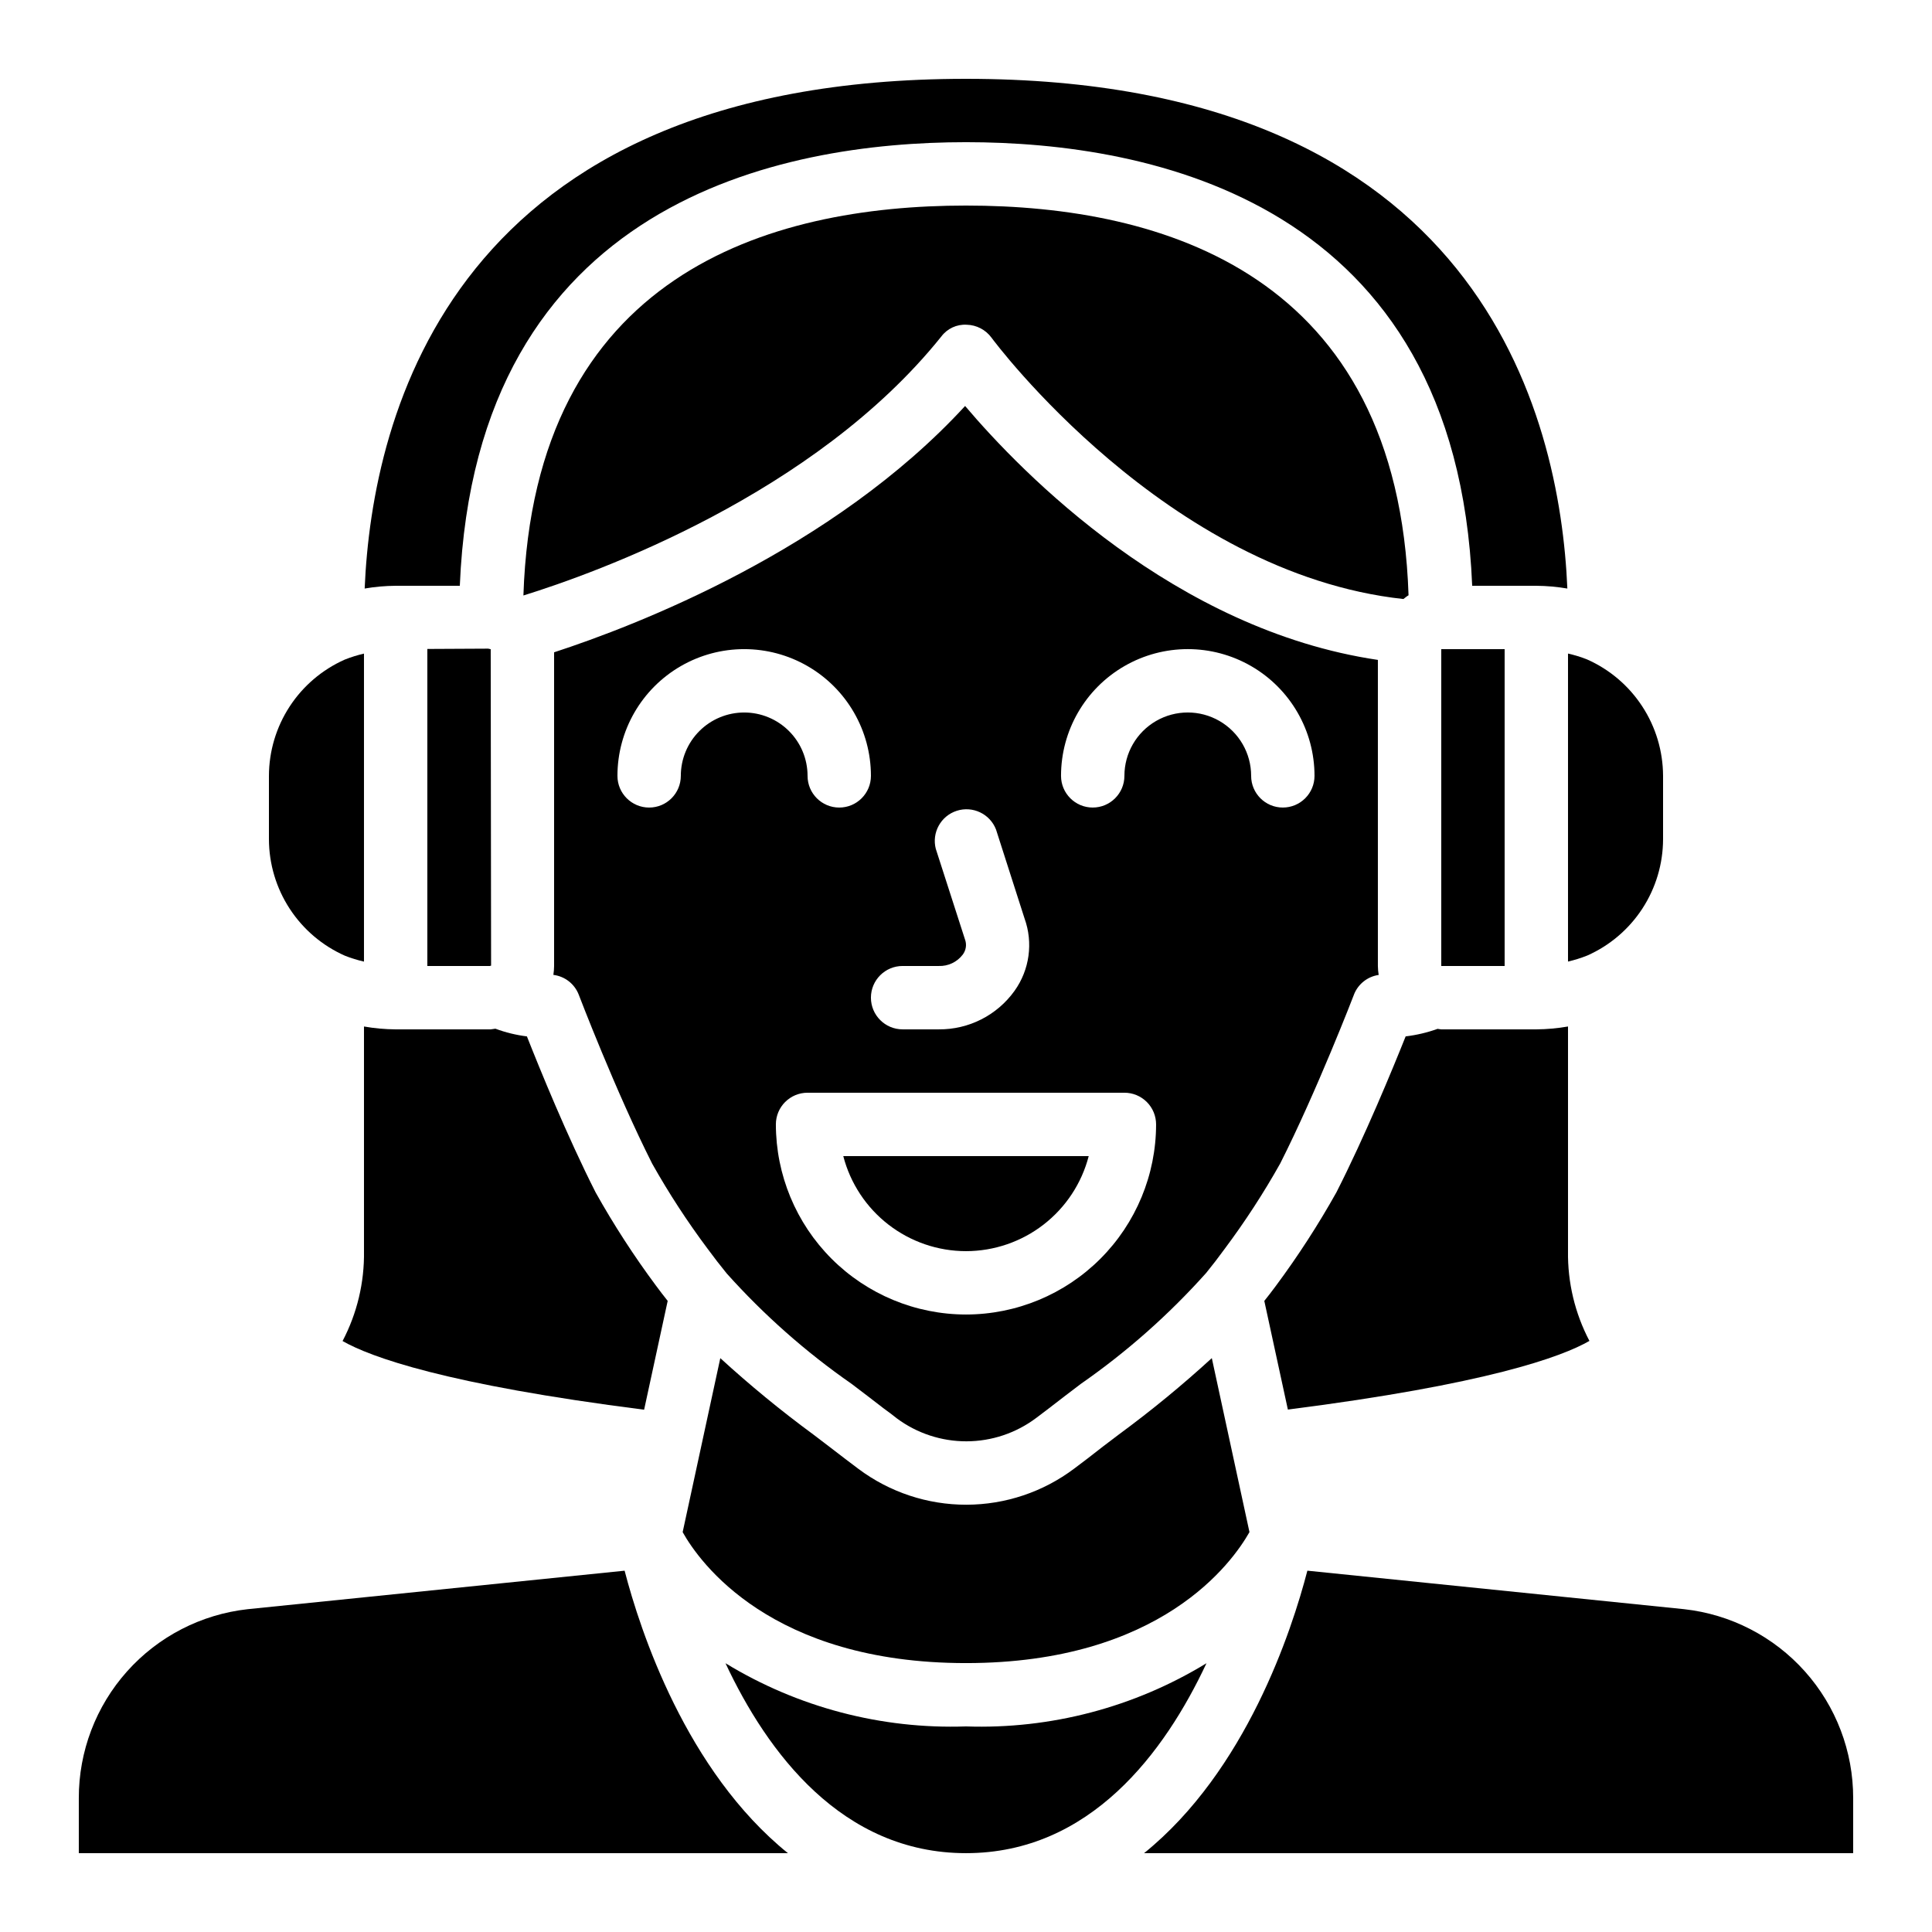 <?xml version="1.0" encoding="UTF-8"?>
<!-- Uploaded to: ICON Repo, www.iconrepo.com, Generator: ICON Repo Mixer Tools -->
<svg fill="#000000" width="800px" height="800px" version="1.1" viewBox="144 144 512 512" xmlns="http://www.w3.org/2000/svg">
 <g>
  <path d="m400 475.57c7.441-0.008 14.676-2.484 20.559-7.043 5.887-4.559 10.094-10.941 11.961-18.148h-65.043c1.867 7.207 6.074 13.59 11.961 18.148s13.117 7.035 20.562 7.043z"/>
  <path d="m551.14 416.79h-25.191c-0.336 0-0.629-0.109-0.965-0.133v-0.004c-2.738 0.988-5.582 1.656-8.473 2-3.426 8.582-10.773 26.441-18.348 41.328-4.809 8.594-10.168 16.871-16.035 24.781-1.023 1.418-2.047 2.68-3.074 3.996l6.246 28.793c52.715-6.719 72.559-13.965 79.914-18.195-3.848-7.332-5.797-15.512-5.676-23.789v-59.535c-2.773 0.484-5.582 0.738-8.398 0.758z"/>
  <path d="m502.82 407.55c1.094-2.777 3.59-4.754 6.543-5.18-0.129-0.785-0.199-1.582-0.211-2.375v-81.113c-53.781-7.961-94.172-49.34-109.39-67.293-35.098 38.195-87.332 58.238-108.92 65.277v83.129c-0.008 0.789-0.074 1.578-0.191 2.359 3.027 0.375 5.606 2.379 6.715 5.223 0.102 0.262 9.789 25.629 19.473 44.812 4.402 7.824 9.309 15.355 14.688 22.547 1.68 2.293 3.359 4.449 5.039 6.516h-0.004c9.863 11.012 20.973 20.84 33.109 29.277 2.805 2.133 5.668 4.301 8.574 6.559 1.16 0.84 2.301 1.68 3.441 2.602v0.004c5.34 3.957 11.812 6.086 18.457 6.07s13.105-2.18 18.422-6.164l3.242-2.453c2.973-2.316 5.836-4.484 8.641-6.617 12.176-8.469 23.316-18.332 33.199-29.387 1.586-1.957 3.258-4.113 4.93-6.414 5.383-7.207 10.293-14.754 14.695-22.598 9.684-19.152 19.457-44.512 19.555-44.781zm-119.62-7.555h9.566c2.481 0.094 4.856-1.027 6.363-3 0.895-1.172 1.113-2.723 0.582-4.098l-7.707-23.914h-0.004c-1.125-4.305 1.309-8.742 5.543-10.113 4.234-1.367 8.805 0.809 10.41 4.957l7.559 23.57c2.324 6.441 1.336 13.609-2.644 19.18-4.633 6.477-12.137 10.289-20.102 10.211h-9.566c-4.637 0-8.395-3.762-8.395-8.398s3.758-8.395 8.395-8.395zm-41.984-67.176h0.004c-4.457 0-8.727 1.77-11.875 4.918-3.152 3.148-4.922 7.422-4.922 11.875 0 4.637-3.758 8.398-8.395 8.398s-8.398-3.762-8.398-8.398c0-12 6.402-23.086 16.793-29.086 10.395-6 23.195-6 33.59 0 10.391 6 16.793 17.086 16.793 29.086 0 4.637-3.762 8.398-8.398 8.398-4.637 0-8.395-3.762-8.395-8.398 0-4.453-1.77-8.727-4.922-11.875-3.148-3.148-7.418-4.918-11.871-4.918zm58.777 159.54h0.004c-13.359-0.012-26.168-5.324-35.613-14.77-9.445-9.445-14.754-22.254-14.77-35.609 0-4.641 3.758-8.398 8.398-8.398h83.969c2.227 0 4.359 0.883 5.938 2.461 1.574 1.574 2.457 3.707 2.457 5.938-0.012 13.355-5.324 26.164-14.77 35.609s-22.254 14.758-35.609 14.77zm75.57-142.75h0.004c0-6-3.203-11.543-8.398-14.543s-11.598-3-16.793 0c-5.195 3-8.395 8.543-8.395 14.543 0 4.637-3.762 8.398-8.398 8.398-4.637 0-8.398-3.762-8.398-8.398 0-12 6.402-23.086 16.797-29.086 10.391-6 23.195-6 33.586 0 10.391 6 16.793 17.086 16.793 29.086 0 4.637-3.758 8.398-8.398 8.398-4.637 0-8.395-3.762-8.395-8.398z"/>
  <path d="m400 601.52c-22.426 0.766-44.582-5.055-63.734-16.746 11.043 23.578 30.824 50.332 63.734 50.332 32.906 0 52.691-26.754 63.73-50.332-19.152 11.691-41.309 17.512-63.73 16.746z"/>
  <path d="m584.73 366.41v-16.793c-0.02-6.543-1.934-12.938-5.512-18.414-3.574-5.481-8.66-9.805-14.641-12.453-1.641-0.645-3.324-1.164-5.039-1.551v81.625c1.738-0.402 3.445-0.934 5.106-1.598 5.965-2.648 11.035-6.969 14.602-12.438 3.562-5.469 5.469-11.852 5.484-18.379z"/>
  <path d="m475.12 550.02-9.977-46.105c-7.836 7.176-16.055 13.926-24.617 20.219-2.754 2.09-5.566 4.199-8.398 6.449l-3.441 2.602c-8.234 6.203-18.258 9.562-28.566 9.582s-20.344-3.309-28.602-9.48c-1.168-0.898-2.207-1.68-3.41-2.578-3.031-2.352-5.879-4.484-8.605-6.574-8.559-6.293-16.777-13.039-24.617-20.211l-9.977 46.105c4.426 7.93 23.387 34.707 75.086 34.707s70.605-26.719 75.125-34.715z"/>
  <path d="m235.32 318.82c-5.957 2.656-11.02 6.973-14.578 12.438-3.559 5.465-5.457 11.844-5.473 18.363v16.793c0.02 6.543 1.93 12.938 5.508 18.418 3.574 5.477 8.66 9.801 14.645 12.449 1.637 0.645 3.32 1.164 5.035 1.555v-81.625c-1.738 0.398-3.445 0.934-5.102 1.594z"/>
  <path d="m400 164.89c-136.03 0-157.41 89.008-159.36 135.08 2.715-0.469 5.465-0.711 8.219-0.73h16.996c4.223-102.01 85.285-117.56 134.15-117.56 48.859 0 129.92 15.551 134.14 117.56h16.996c2.758 0.02 5.504 0.262 8.223 0.73-1.957-46.074-23.336-135.08-159.36-135.08z"/>
  <path d="m590.3 570.45-99.832-10.203c-4.141 15.953-16.281 53.059-43.277 74.859h187.92v-14.559c0.02-12.406-4.547-24.383-12.816-33.629s-19.668-15.109-31.996-16.469z"/>
  <path d="m257.25 315.98v84.02h16.543l0.352-0.094-0.102-83.875c-0.242 0-0.438-0.117-0.672-0.133z"/>
  <path d="m309.53 560.25-99.906 10.203c-12.32 1.371-23.699 7.242-31.957 16.488-8.254 9.242-12.809 21.211-12.781 33.609v14.559h187.92c-26.996-21.832-39.137-58.902-43.277-74.859z"/>
  <path d="m393.45 233.19c1.57-2.109 4.094-3.285 6.719-3.133 2.613 0.059 5.055 1.328 6.598 3.441 0.453 0.637 46.402 62.465 109.16 69.25 0.445-0.336 0.84-0.707 1.352-0.992-2.805-85-64.875-103.28-117.28-103.28-52.406 0-114.49 18.277-117.29 103.32h0.051c19.051-5.918 77.082-26.699 110.69-68.609z"/>
  <path d="m525.95 316.03h16.793v83.969h-16.793z"/>
  <path d="m240.46 475.57c0.129 8.289-1.824 16.48-5.676 23.82 7.356 4.199 27.199 11.496 79.914 18.195l6.246-28.836c-1.016-1.309-2.059-2.594-3.055-3.981v0.004c-5.875-7.902-11.23-16.172-16.039-24.762-7.559-14.906-14.812-32.746-18.211-41.355-2.856-0.352-5.656-1.035-8.348-2.039-0.41 0.078-0.824 0.137-1.242 0.176h-25.191c-2.816-0.02-5.625-0.273-8.398-0.758z"/>
 </g>
</svg>